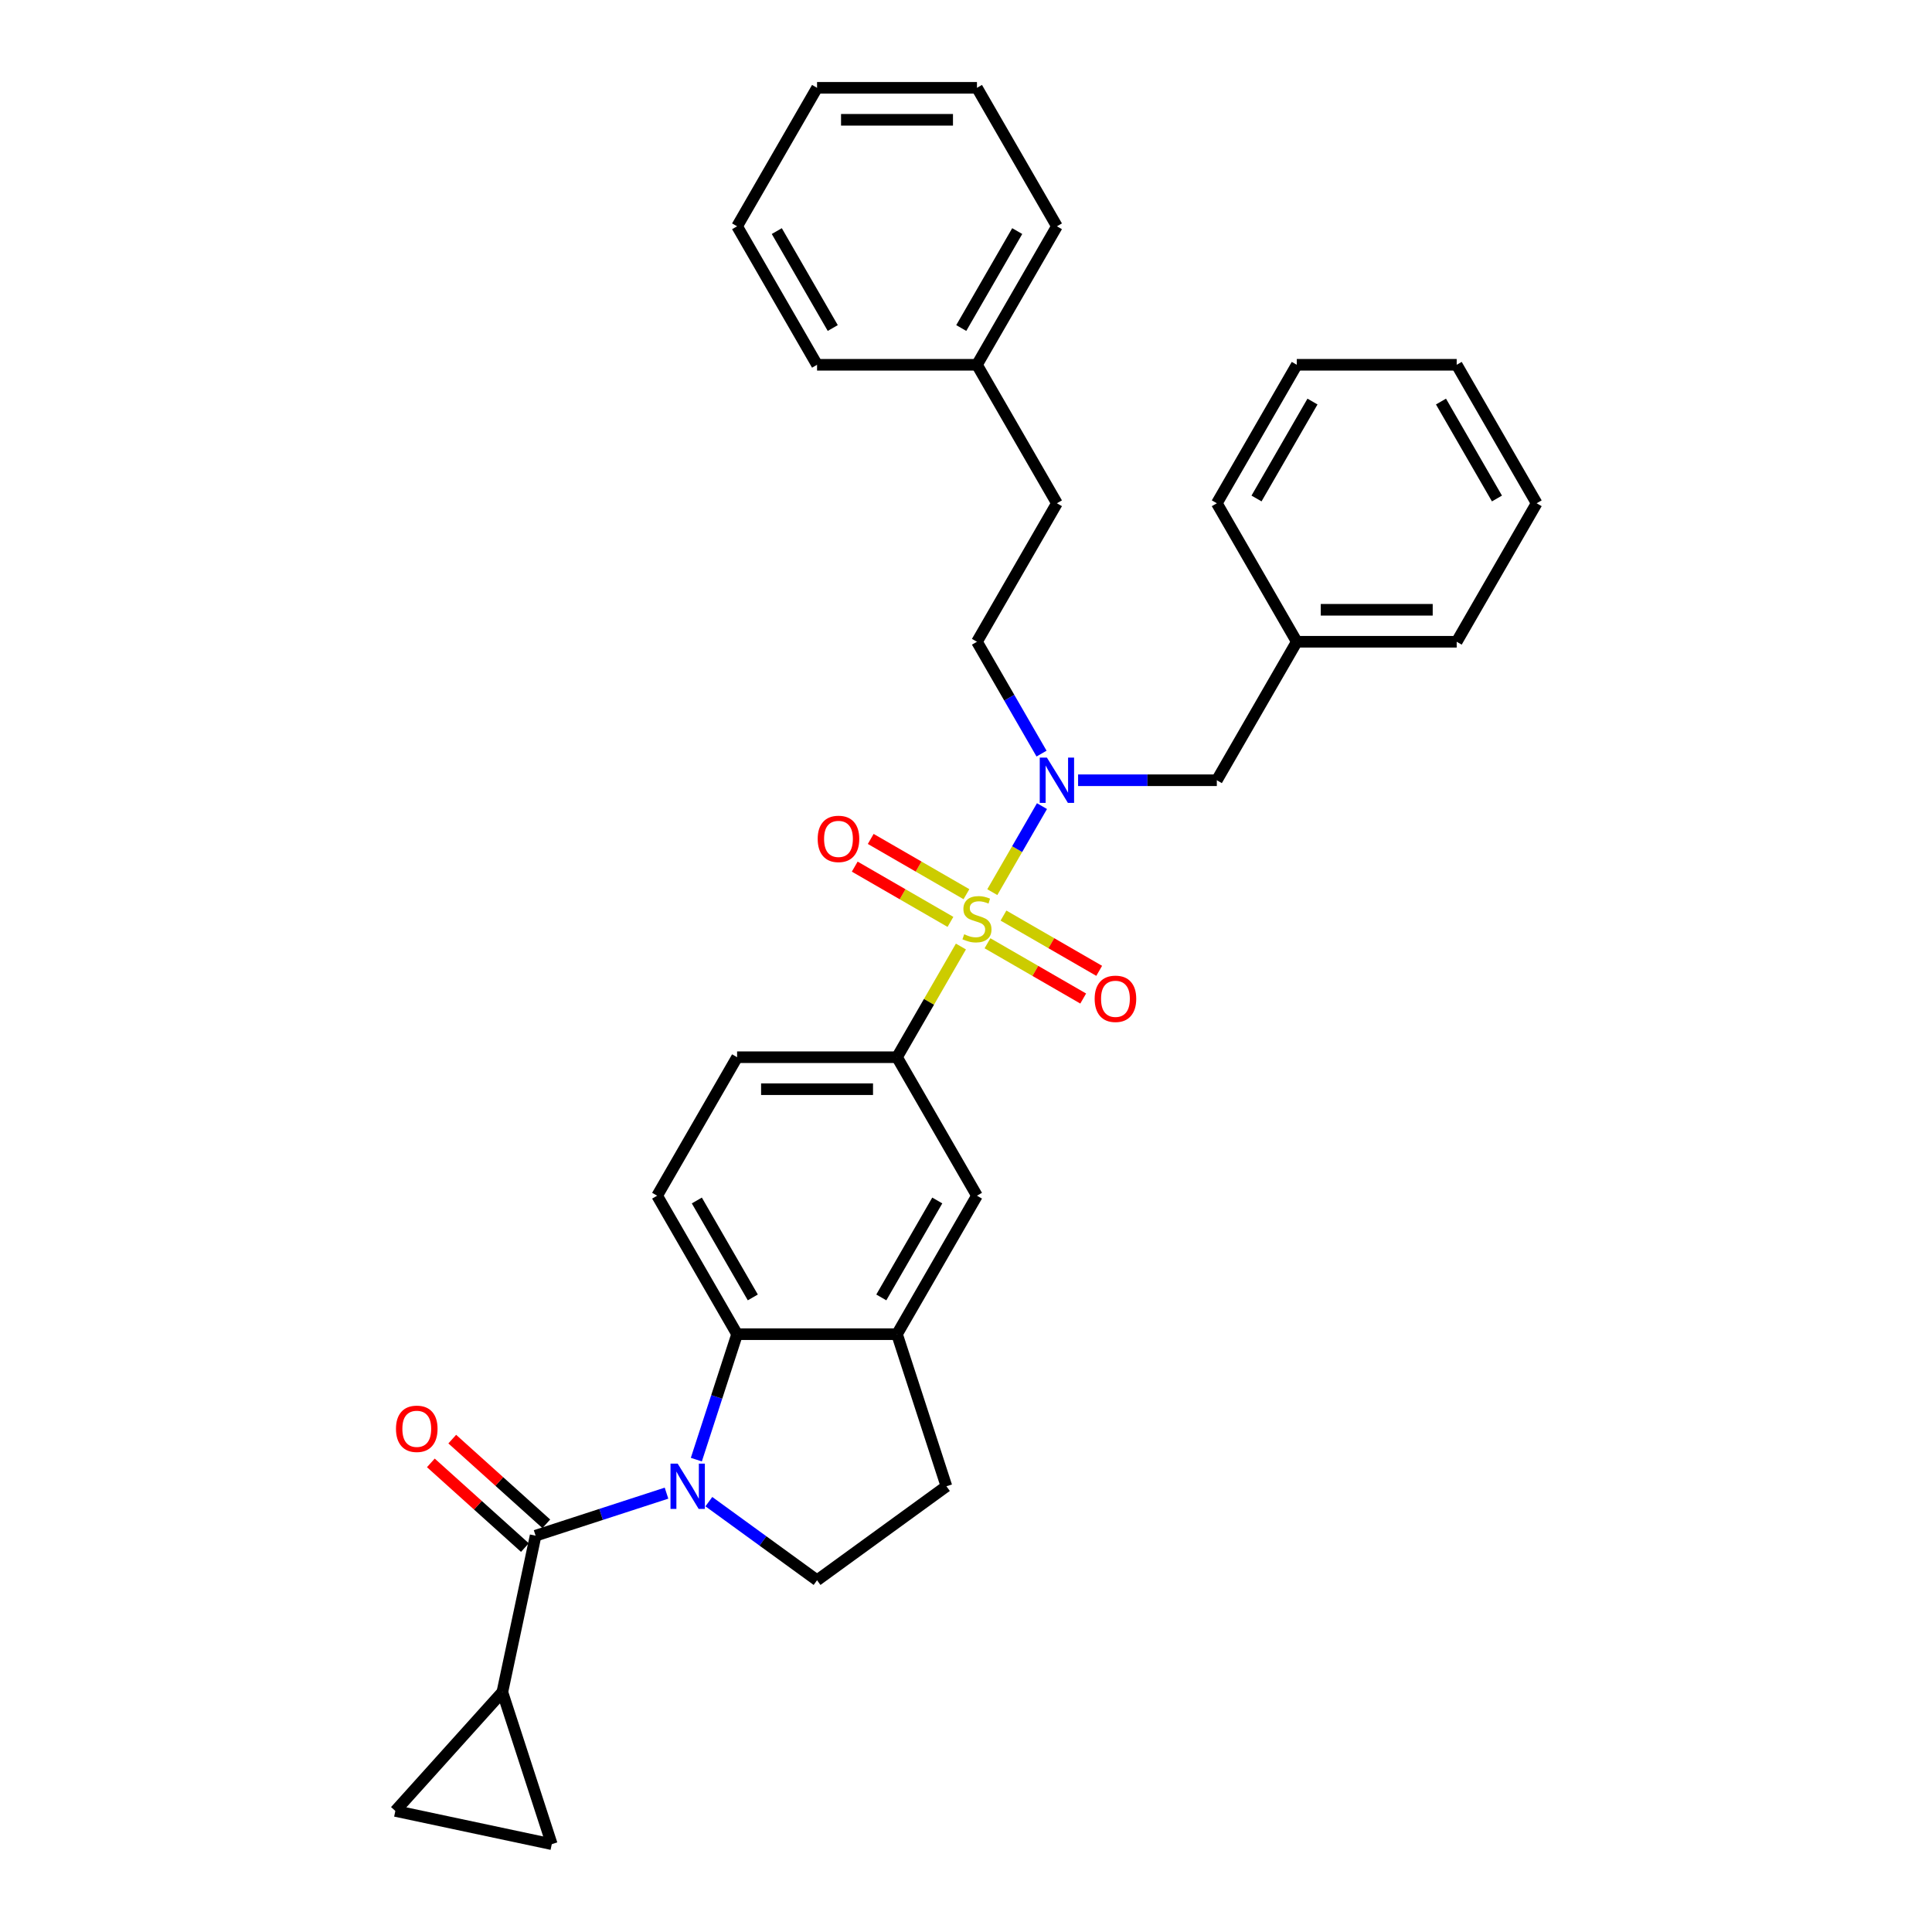 <?xml version='1.0' encoding='iso-8859-1'?>
<svg version='1.1' baseProfile='full'
              xmlns='http://www.w3.org/2000/svg'
                      xmlns:rdkit='http://www.rdkit.org/xml'
                      xmlns:xlink='http://www.w3.org/1999/xlink'
                  xml:space='preserve'
width='1000px' height='1000px' viewBox='0 0 1000 1000'>
<!-- END OF HEADER -->
<rect style='opacity:1.0;fill:#FFFFFF;stroke:none' width='1000' height='1000' x='0' y='0'> </rect>
<path class='bond-3' d='M 513.617,461.777 L 526.472,439.512' style='fill:none;fill-rule:evenodd;stroke:#CCCC00;stroke-width:6px;stroke-linecap:butt;stroke-linejoin:miter;stroke-opacity:1' />
<path class='bond-3' d='M 526.472,439.512 L 539.327,417.246' style='fill:none;fill-rule:evenodd;stroke:#0000FF;stroke-width:6px;stroke-linecap:butt;stroke-linejoin:miter;stroke-opacity:1' />
<path class='bond-4' d='M 497.369,489.919 L 480.83,518.566' style='fill:none;fill-rule:evenodd;stroke:#CCCC00;stroke-width:6px;stroke-linecap:butt;stroke-linejoin:miter;stroke-opacity:1' />
<path class='bond-4' d='M 480.83,518.566 L 464.29,547.213' style='fill:none;fill-rule:evenodd;stroke:#000000;stroke-width:6px;stroke-linecap:butt;stroke-linejoin:miter;stroke-opacity:1' />
<path class='bond-11' d='M 511.121,488.235 L 535.892,502.537' style='fill:none;fill-rule:evenodd;stroke:#CCCC00;stroke-width:6px;stroke-linecap:butt;stroke-linejoin:miter;stroke-opacity:1' />
<path class='bond-11' d='M 535.892,502.537 L 560.663,516.839' style='fill:none;fill-rule:evenodd;stroke:#FF0000;stroke-width:6px;stroke-linecap:butt;stroke-linejoin:miter;stroke-opacity:1' />
<path class='bond-11' d='M 519.398,473.899 L 544.169,488.201' style='fill:none;fill-rule:evenodd;stroke:#CCCC00;stroke-width:6px;stroke-linecap:butt;stroke-linejoin:miter;stroke-opacity:1' />
<path class='bond-11' d='M 544.169,488.201 L 568.94,502.503' style='fill:none;fill-rule:evenodd;stroke:#FF0000;stroke-width:6px;stroke-linecap:butt;stroke-linejoin:miter;stroke-opacity:1' />
<path class='bond-12' d='M 500.228,462.832 L 475.457,448.53' style='fill:none;fill-rule:evenodd;stroke:#CCCC00;stroke-width:6px;stroke-linecap:butt;stroke-linejoin:miter;stroke-opacity:1' />
<path class='bond-12' d='M 475.457,448.53 L 450.686,434.228' style='fill:none;fill-rule:evenodd;stroke:#FF0000;stroke-width:6px;stroke-linecap:butt;stroke-linejoin:miter;stroke-opacity:1' />
<path class='bond-12' d='M 491.951,477.168 L 467.18,462.866' style='fill:none;fill-rule:evenodd;stroke:#CCCC00;stroke-width:6px;stroke-linecap:butt;stroke-linejoin:miter;stroke-opacity:1' />
<path class='bond-12' d='M 467.18,462.866 L 442.409,448.564' style='fill:none;fill-rule:evenodd;stroke:#FF0000;stroke-width:6px;stroke-linecap:butt;stroke-linejoin:miter;stroke-opacity:1' />
<path class='bond-0' d='M 360.425,755.501 L 370.973,723.037' style='fill:none;fill-rule:evenodd;stroke:#0000FF;stroke-width:6px;stroke-linecap:butt;stroke-linejoin:miter;stroke-opacity:1' />
<path class='bond-0' d='M 370.973,723.037 L 381.521,690.573' style='fill:none;fill-rule:evenodd;stroke:#000000;stroke-width:6px;stroke-linecap:butt;stroke-linejoin:miter;stroke-opacity:1' />
<path class='bond-1' d='M 344.986,772.851 L 311.106,783.86' style='fill:none;fill-rule:evenodd;stroke:#0000FF;stroke-width:6px;stroke-linecap:butt;stroke-linejoin:miter;stroke-opacity:1' />
<path class='bond-1' d='M 311.106,783.86 L 277.227,794.868' style='fill:none;fill-rule:evenodd;stroke:#000000;stroke-width:6px;stroke-linecap:butt;stroke-linejoin:miter;stroke-opacity:1' />
<path class='bond-33' d='M 366.903,777.253 L 394.904,797.597' style='fill:none;fill-rule:evenodd;stroke:#0000FF;stroke-width:6px;stroke-linecap:butt;stroke-linejoin:miter;stroke-opacity:1' />
<path class='bond-33' d='M 394.904,797.597 L 422.906,817.941' style='fill:none;fill-rule:evenodd;stroke:#000000;stroke-width:6px;stroke-linecap:butt;stroke-linejoin:miter;stroke-opacity:1' />
<path class='bond-5' d='M 277.227,794.868 L 260.018,875.828' style='fill:none;fill-rule:evenodd;stroke:#000000;stroke-width:6px;stroke-linecap:butt;stroke-linejoin:miter;stroke-opacity:1' />
<path class='bond-14' d='M 282.765,788.717 L 258.425,766.801' style='fill:none;fill-rule:evenodd;stroke:#000000;stroke-width:6px;stroke-linecap:butt;stroke-linejoin:miter;stroke-opacity:1' />
<path class='bond-14' d='M 258.425,766.801 L 234.085,744.885' style='fill:none;fill-rule:evenodd;stroke:#FF0000;stroke-width:6px;stroke-linecap:butt;stroke-linejoin:miter;stroke-opacity:1' />
<path class='bond-14' d='M 271.688,801.019 L 247.348,779.103' style='fill:none;fill-rule:evenodd;stroke:#000000;stroke-width:6px;stroke-linecap:butt;stroke-linejoin:miter;stroke-opacity:1' />
<path class='bond-14' d='M 247.348,779.103 L 223.008,757.187' style='fill:none;fill-rule:evenodd;stroke:#FF0000;stroke-width:6px;stroke-linecap:butt;stroke-linejoin:miter;stroke-opacity:1' />
<path class='bond-2' d='M 381.521,690.573 L 340.137,618.893' style='fill:none;fill-rule:evenodd;stroke:#000000;stroke-width:6px;stroke-linecap:butt;stroke-linejoin:miter;stroke-opacity:1' />
<path class='bond-2' d='M 389.65,671.544 L 360.681,621.368' style='fill:none;fill-rule:evenodd;stroke:#000000;stroke-width:6px;stroke-linecap:butt;stroke-linejoin:miter;stroke-opacity:1' />
<path class='bond-32' d='M 381.521,690.573 L 464.29,690.573' style='fill:none;fill-rule:evenodd;stroke:#000000;stroke-width:6px;stroke-linecap:butt;stroke-linejoin:miter;stroke-opacity:1' />
<path class='bond-15' d='M 558.017,403.854 L 593.922,403.854' style='fill:none;fill-rule:evenodd;stroke:#0000FF;stroke-width:6px;stroke-linecap:butt;stroke-linejoin:miter;stroke-opacity:1' />
<path class='bond-15' d='M 593.922,403.854 L 629.828,403.854' style='fill:none;fill-rule:evenodd;stroke:#000000;stroke-width:6px;stroke-linecap:butt;stroke-linejoin:miter;stroke-opacity:1' />
<path class='bond-18' d='M 539.098,390.064 L 522.386,361.119' style='fill:none;fill-rule:evenodd;stroke:#0000FF;stroke-width:6px;stroke-linecap:butt;stroke-linejoin:miter;stroke-opacity:1' />
<path class='bond-18' d='M 522.386,361.119 L 505.674,332.174' style='fill:none;fill-rule:evenodd;stroke:#000000;stroke-width:6px;stroke-linecap:butt;stroke-linejoin:miter;stroke-opacity:1' />
<path class='bond-10' d='M 464.29,547.213 L 505.674,618.893' style='fill:none;fill-rule:evenodd;stroke:#000000;stroke-width:6px;stroke-linecap:butt;stroke-linejoin:miter;stroke-opacity:1' />
<path class='bond-16' d='M 464.29,547.213 L 381.521,547.213' style='fill:none;fill-rule:evenodd;stroke:#000000;stroke-width:6px;stroke-linecap:butt;stroke-linejoin:miter;stroke-opacity:1' />
<path class='bond-16' d='M 451.875,563.767 L 393.937,563.767' style='fill:none;fill-rule:evenodd;stroke:#000000;stroke-width:6px;stroke-linecap:butt;stroke-linejoin:miter;stroke-opacity:1' />
<path class='bond-8' d='M 260.018,875.828 L 285.595,954.545' style='fill:none;fill-rule:evenodd;stroke:#000000;stroke-width:6px;stroke-linecap:butt;stroke-linejoin:miter;stroke-opacity:1' />
<path class='bond-9' d='M 260.018,875.828 L 204.635,937.337' style='fill:none;fill-rule:evenodd;stroke:#000000;stroke-width:6px;stroke-linecap:butt;stroke-linejoin:miter;stroke-opacity:1' />
<path class='bond-6' d='M 464.29,690.573 L 505.674,618.893' style='fill:none;fill-rule:evenodd;stroke:#000000;stroke-width:6px;stroke-linecap:butt;stroke-linejoin:miter;stroke-opacity:1' />
<path class='bond-6' d='M 456.162,671.544 L 485.131,621.368' style='fill:none;fill-rule:evenodd;stroke:#000000;stroke-width:6px;stroke-linecap:butt;stroke-linejoin:miter;stroke-opacity:1' />
<path class='bond-17' d='M 464.29,690.573 L 489.867,769.291' style='fill:none;fill-rule:evenodd;stroke:#000000;stroke-width:6px;stroke-linecap:butt;stroke-linejoin:miter;stroke-opacity:1' />
<path class='bond-7' d='M 422.906,817.941 L 489.867,769.291' style='fill:none;fill-rule:evenodd;stroke:#000000;stroke-width:6px;stroke-linecap:butt;stroke-linejoin:miter;stroke-opacity:1' />
<path class='bond-36' d='M 285.595,954.545 L 204.635,937.337' style='fill:none;fill-rule:evenodd;stroke:#000000;stroke-width:6px;stroke-linecap:butt;stroke-linejoin:miter;stroke-opacity:1' />
<path class='bond-13' d='M 340.137,618.893 L 381.521,547.213' style='fill:none;fill-rule:evenodd;stroke:#000000;stroke-width:6px;stroke-linecap:butt;stroke-linejoin:miter;stroke-opacity:1' />
<path class='bond-20' d='M 629.828,403.854 L 671.212,332.174' style='fill:none;fill-rule:evenodd;stroke:#000000;stroke-width:6px;stroke-linecap:butt;stroke-linejoin:miter;stroke-opacity:1' />
<path class='bond-19' d='M 505.674,332.174 L 547.059,260.494' style='fill:none;fill-rule:evenodd;stroke:#000000;stroke-width:6px;stroke-linecap:butt;stroke-linejoin:miter;stroke-opacity:1' />
<path class='bond-21' d='M 547.059,260.494 L 505.674,188.814' style='fill:none;fill-rule:evenodd;stroke:#000000;stroke-width:6px;stroke-linecap:butt;stroke-linejoin:miter;stroke-opacity:1' />
<path class='bond-22' d='M 671.212,332.174 L 753.981,332.174' style='fill:none;fill-rule:evenodd;stroke:#000000;stroke-width:6px;stroke-linecap:butt;stroke-linejoin:miter;stroke-opacity:1' />
<path class='bond-22' d='M 683.627,315.62 L 741.565,315.62' style='fill:none;fill-rule:evenodd;stroke:#000000;stroke-width:6px;stroke-linecap:butt;stroke-linejoin:miter;stroke-opacity:1' />
<path class='bond-23' d='M 671.212,332.174 L 629.828,260.494' style='fill:none;fill-rule:evenodd;stroke:#000000;stroke-width:6px;stroke-linecap:butt;stroke-linejoin:miter;stroke-opacity:1' />
<path class='bond-24' d='M 505.674,188.814 L 547.059,117.134' style='fill:none;fill-rule:evenodd;stroke:#000000;stroke-width:6px;stroke-linecap:butt;stroke-linejoin:miter;stroke-opacity:1' />
<path class='bond-24' d='M 497.546,169.785 L 526.515,119.609' style='fill:none;fill-rule:evenodd;stroke:#000000;stroke-width:6px;stroke-linecap:butt;stroke-linejoin:miter;stroke-opacity:1' />
<path class='bond-25' d='M 505.674,188.814 L 422.906,188.814' style='fill:none;fill-rule:evenodd;stroke:#000000;stroke-width:6px;stroke-linecap:butt;stroke-linejoin:miter;stroke-opacity:1' />
<path class='bond-28' d='M 753.981,332.174 L 795.365,260.494' style='fill:none;fill-rule:evenodd;stroke:#000000;stroke-width:6px;stroke-linecap:butt;stroke-linejoin:miter;stroke-opacity:1' />
<path class='bond-29' d='M 629.828,260.494 L 671.212,188.814' style='fill:none;fill-rule:evenodd;stroke:#000000;stroke-width:6px;stroke-linecap:butt;stroke-linejoin:miter;stroke-opacity:1' />
<path class='bond-29' d='M 650.371,258.019 L 679.34,207.843' style='fill:none;fill-rule:evenodd;stroke:#000000;stroke-width:6px;stroke-linecap:butt;stroke-linejoin:miter;stroke-opacity:1' />
<path class='bond-27' d='M 547.059,117.134 L 505.674,45.455' style='fill:none;fill-rule:evenodd;stroke:#000000;stroke-width:6px;stroke-linecap:butt;stroke-linejoin:miter;stroke-opacity:1' />
<path class='bond-26' d='M 422.906,188.814 L 381.521,117.134' style='fill:none;fill-rule:evenodd;stroke:#000000;stroke-width:6px;stroke-linecap:butt;stroke-linejoin:miter;stroke-opacity:1' />
<path class='bond-26' d='M 431.034,169.785 L 402.065,119.609' style='fill:none;fill-rule:evenodd;stroke:#000000;stroke-width:6px;stroke-linecap:butt;stroke-linejoin:miter;stroke-opacity:1' />
<path class='bond-30' d='M 381.521,117.134 L 422.906,45.455' style='fill:none;fill-rule:evenodd;stroke:#000000;stroke-width:6px;stroke-linecap:butt;stroke-linejoin:miter;stroke-opacity:1' />
<path class='bond-35' d='M 505.674,45.455 L 422.906,45.455' style='fill:none;fill-rule:evenodd;stroke:#000000;stroke-width:6px;stroke-linecap:butt;stroke-linejoin:miter;stroke-opacity:1' />
<path class='bond-35' d='M 493.259,62.008 L 435.321,62.008' style='fill:none;fill-rule:evenodd;stroke:#000000;stroke-width:6px;stroke-linecap:butt;stroke-linejoin:miter;stroke-opacity:1' />
<path class='bond-34' d='M 795.365,260.494 L 753.981,188.814' style='fill:none;fill-rule:evenodd;stroke:#000000;stroke-width:6px;stroke-linecap:butt;stroke-linejoin:miter;stroke-opacity:1' />
<path class='bond-34' d='M 774.821,258.019 L 745.852,207.843' style='fill:none;fill-rule:evenodd;stroke:#000000;stroke-width:6px;stroke-linecap:butt;stroke-linejoin:miter;stroke-opacity:1' />
<path class='bond-31' d='M 671.212,188.814 L 753.981,188.814' style='fill:none;fill-rule:evenodd;stroke:#000000;stroke-width:6px;stroke-linecap:butt;stroke-linejoin:miter;stroke-opacity:1' />
<path  class='atom-0' d='M 499.053 483.579
Q 499.318 483.678, 500.41 484.141
Q 501.503 484.605, 502.695 484.903
Q 503.92 485.168, 505.112 485.168
Q 507.33 485.168, 508.621 484.108
Q 509.912 483.016, 509.912 481.129
Q 509.912 479.837, 509.25 479.043
Q 508.621 478.248, 507.628 477.818
Q 506.635 477.388, 504.979 476.891
Q 502.893 476.262, 501.635 475.666
Q 500.41 475.07, 499.516 473.812
Q 498.656 472.554, 498.656 470.435
Q 498.656 467.488, 500.642 465.667
Q 502.662 463.847, 506.635 463.847
Q 509.349 463.847, 512.428 465.138
L 511.667 467.687
Q 508.853 466.528, 506.734 466.528
Q 504.449 466.528, 503.191 467.488
Q 501.933 468.415, 501.966 470.038
Q 501.966 471.296, 502.595 472.057
Q 503.258 472.819, 504.185 473.249
Q 505.145 473.679, 506.734 474.176
Q 508.853 474.838, 510.111 475.5
Q 511.369 476.163, 512.263 477.52
Q 513.19 478.844, 513.19 481.129
Q 513.19 484.373, 511.005 486.128
Q 508.853 487.849, 505.244 487.849
Q 503.158 487.849, 501.569 487.386
Q 500.013 486.956, 498.159 486.194
L 499.053 483.579
' fill='#CCCC00'/>
<path  class='atom-1' d='M 350.763 757.571
L 358.444 769.986
Q 359.205 771.211, 360.43 773.429
Q 361.655 775.647, 361.722 775.78
L 361.722 757.571
L 364.834 757.571
L 364.834 781.011
L 361.622 781.011
L 353.379 767.437
Q 352.418 765.848, 351.392 764.027
Q 350.399 762.206, 350.101 761.643
L 350.101 781.011
L 347.055 781.011
L 347.055 757.571
L 350.763 757.571
' fill='#0000FF'/>
<path  class='atom-4' d='M 541.877 392.134
L 549.558 404.549
Q 550.32 405.774, 551.545 407.992
Q 552.77 410.21, 552.836 410.343
L 552.836 392.134
L 555.948 392.134
L 555.948 415.574
L 552.737 415.574
L 544.493 402
Q 543.533 400.41, 542.507 398.59
Q 541.513 396.769, 541.215 396.206
L 541.215 415.574
L 538.169 415.574
L 538.169 392.134
L 541.877 392.134
' fill='#0000FF'/>
<path  class='atom-12' d='M 566.594 516.984
Q 566.594 511.356, 569.375 508.211
Q 572.156 505.065, 577.354 505.065
Q 582.552 505.065, 585.333 508.211
Q 588.114 511.356, 588.114 516.984
Q 588.114 522.679, 585.3 525.923
Q 582.486 529.135, 577.354 529.135
Q 572.19 529.135, 569.375 525.923
Q 566.594 522.712, 566.594 516.984
M 577.354 526.486
Q 580.93 526.486, 582.85 524.102
Q 584.803 521.685, 584.803 516.984
Q 584.803 512.382, 582.85 510.065
Q 580.93 507.714, 577.354 507.714
Q 573.779 507.714, 571.825 510.032
Q 569.905 512.349, 569.905 516.984
Q 569.905 521.718, 571.825 524.102
Q 573.779 526.486, 577.354 526.486
' fill='#FF0000'/>
<path  class='atom-13' d='M 423.235 434.215
Q 423.235 428.587, 426.016 425.442
Q 428.797 422.297, 433.995 422.297
Q 439.193 422.297, 441.974 425.442
Q 444.755 428.587, 444.755 434.215
Q 444.755 439.91, 441.94 443.154
Q 439.126 446.366, 433.995 446.366
Q 428.83 446.366, 426.016 443.154
Q 423.235 439.943, 423.235 434.215
M 433.995 443.717
Q 437.57 443.717, 439.49 441.333
Q 441.444 438.917, 441.444 434.215
Q 441.444 429.613, 439.49 427.296
Q 437.57 424.945, 433.995 424.945
Q 430.419 424.945, 428.466 427.263
Q 426.545 429.58, 426.545 434.215
Q 426.545 438.95, 428.466 441.333
Q 430.419 443.717, 433.995 443.717
' fill='#FF0000'/>
<path  class='atom-15' d='M 204.958 739.551
Q 204.958 733.923, 207.739 730.777
Q 210.52 727.632, 215.718 727.632
Q 220.915 727.632, 223.696 730.777
Q 226.477 733.923, 226.477 739.551
Q 226.477 745.245, 223.663 748.49
Q 220.849 751.701, 215.718 751.701
Q 210.553 751.701, 207.739 748.49
Q 204.958 745.278, 204.958 739.551
M 215.718 749.053
Q 219.293 749.053, 221.213 746.669
Q 223.167 744.252, 223.167 739.551
Q 223.167 734.949, 221.213 732.631
Q 219.293 730.281, 215.718 730.281
Q 212.142 730.281, 210.189 732.598
Q 208.268 734.916, 208.268 739.551
Q 208.268 744.285, 210.189 746.669
Q 212.142 749.053, 215.718 749.053
' fill='#FF0000'/>
</svg>
